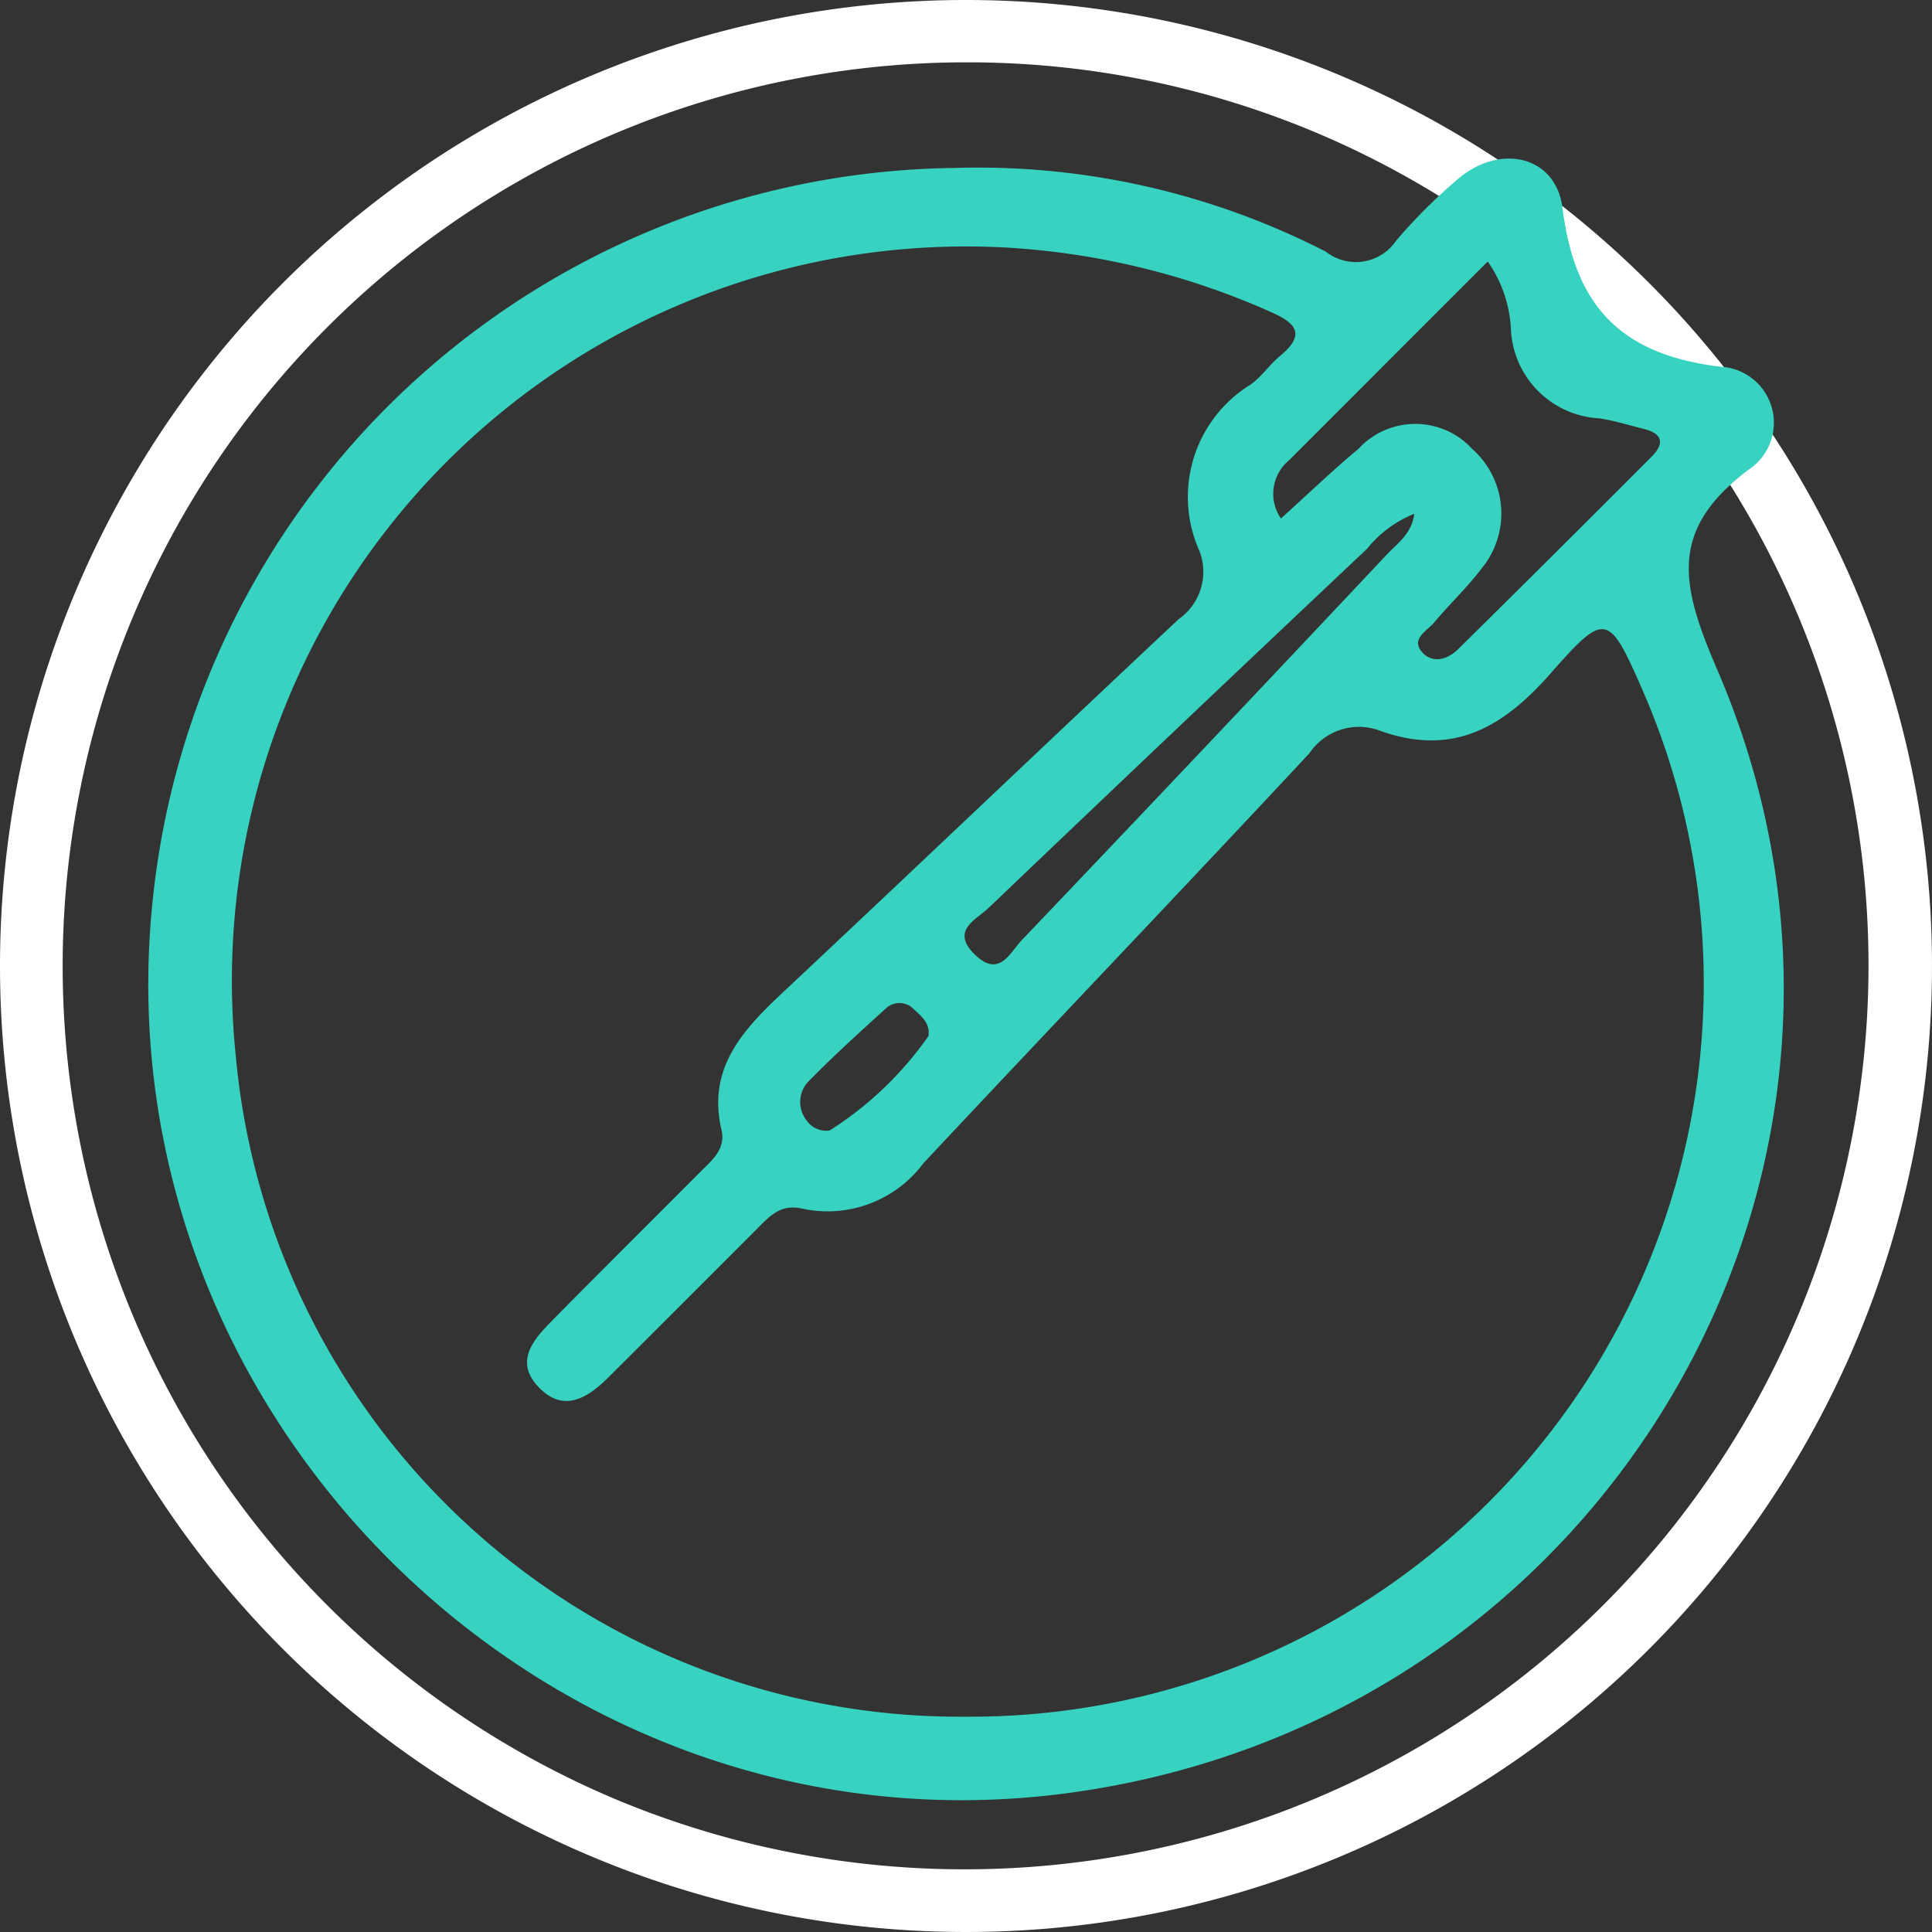<svg xmlns="http://www.w3.org/2000/svg" xmlns:xlink="http://www.w3.org/1999/xlink" width="62" height="62" viewBox="0 0 62 62"><rect x="0" y="0" width="62" height="62" fill="#333333" stroke="none"/><defs><clipPath id="a"><rect width="52.485" height="52.68" fill="#37d2c0"/></clipPath></defs><g transform="translate(-336 -523)"><circle cx="31" cy="31" r="31" transform="translate(336 523)" fill="rgba(255,255,255,0)"/><path d="M31,2A29.008,29.008,0,0,0,19.713,57.722,29.008,29.008,0,0,0,42.287,4.278,28.817,28.817,0,0,0,31,2m0-2A31,31,0,1,1,0,31,31,31,0,0,1,31,0Z" transform="translate(336 523)" fill="#fff"/><g transform="translate(340.758 528.09)"><g clip-path="url(#a)"><path d="M25.845.3A24.464,24.464,0,0,1,37.792,2.988a1.559,1.559,0,0,0,2.257-.361A17.426,17.426,0,0,1,42.008.673c1.341-1.168,3.164-.79,3.377.92.394,3.163,1.886,4.706,5.082,5.087a1.8,1.8,0,0,1,.9,3.294c-2.6,1.949-2.186,3.713-1.016,6.431C57.2,32.313,46.833,50.1,29.56,52.445,12.99,54.7-1.633,40.428.147,23.745A26.18,26.18,0,0,1,25.845.3M26.224,50a23.531,23.531,0,0,0,21.75-32.892c-1.1-2.519-1.2-2.608-2.961-.6-1.563,1.782-3.2,2.713-5.581,1.818a1.917,1.917,0,0,0-2.17.756c-4.106,4.408-8.271,8.761-12.388,13.158A3.839,3.839,0,0,1,21,33.7c-.723-.172-1.076.255-1.486.666Q17.15,36.735,14.777,39.1c-.672.67-1.448,1.172-2.259.316-.779-.822-.151-1.525.445-2.13,1.569-1.592,3.156-3.165,4.733-4.749.375-.377.843-.743.7-1.357-.465-1.969.658-3.191,1.944-4.4,4.253-3.986,8.471-8.011,12.725-12a1.856,1.856,0,0,0,.67-2.181,4.236,4.236,0,0,1,1.65-5.355c.35-.253.6-.637.938-.914.825-.684.519-1.05-.3-1.408a24.231,24.231,0,0,0-8.738-2.08A23.562,23.562,0,0,0,2.811,28.835,23.325,23.325,0,0,0,26.224,50m10.122-38.45c.9-.813,1.669-1.552,2.486-2.233a2.479,2.479,0,0,1,3.654,0,2.768,2.768,0,0,1,.317,3.816c-.464.62-1.039,1.155-1.536,1.751-.224.269-.755.52-.4.942.333.394.825.255,1.167-.083q3.112-3.072,6.2-6.168c.447-.446.352-.757-.262-.906-.472-.114-.939-.267-1.417-.334a3,3,0,0,1-2.826-2.832,4.107,4.107,0,0,0-.746-2.2C40.8,5.486,38.709,7.58,36.616,9.673a1.4,1.4,0,0,0-.27,1.876m4.28-.15a3.7,3.7,0,0,0-1.514,1.122Q33.018,18.267,26.96,24.052c-.4.379-1.222.72-.439,1.487s1.122-.047,1.5-.448Q33.9,18.922,39.74,12.712c.341-.363.81-.675.886-1.313M21.865,31.189a11.147,11.147,0,0,0,3.171-3.031c.058-.392-.2-.62-.453-.843a.637.637,0,0,0-.913-.044c-.852.774-1.707,1.548-2.51,2.371a.954.954,0,0,0-.045,1.21.77.77,0,0,0,.751.337" transform="translate(0.001 0)" fill="#37d2c0"/></g></g></g></svg>